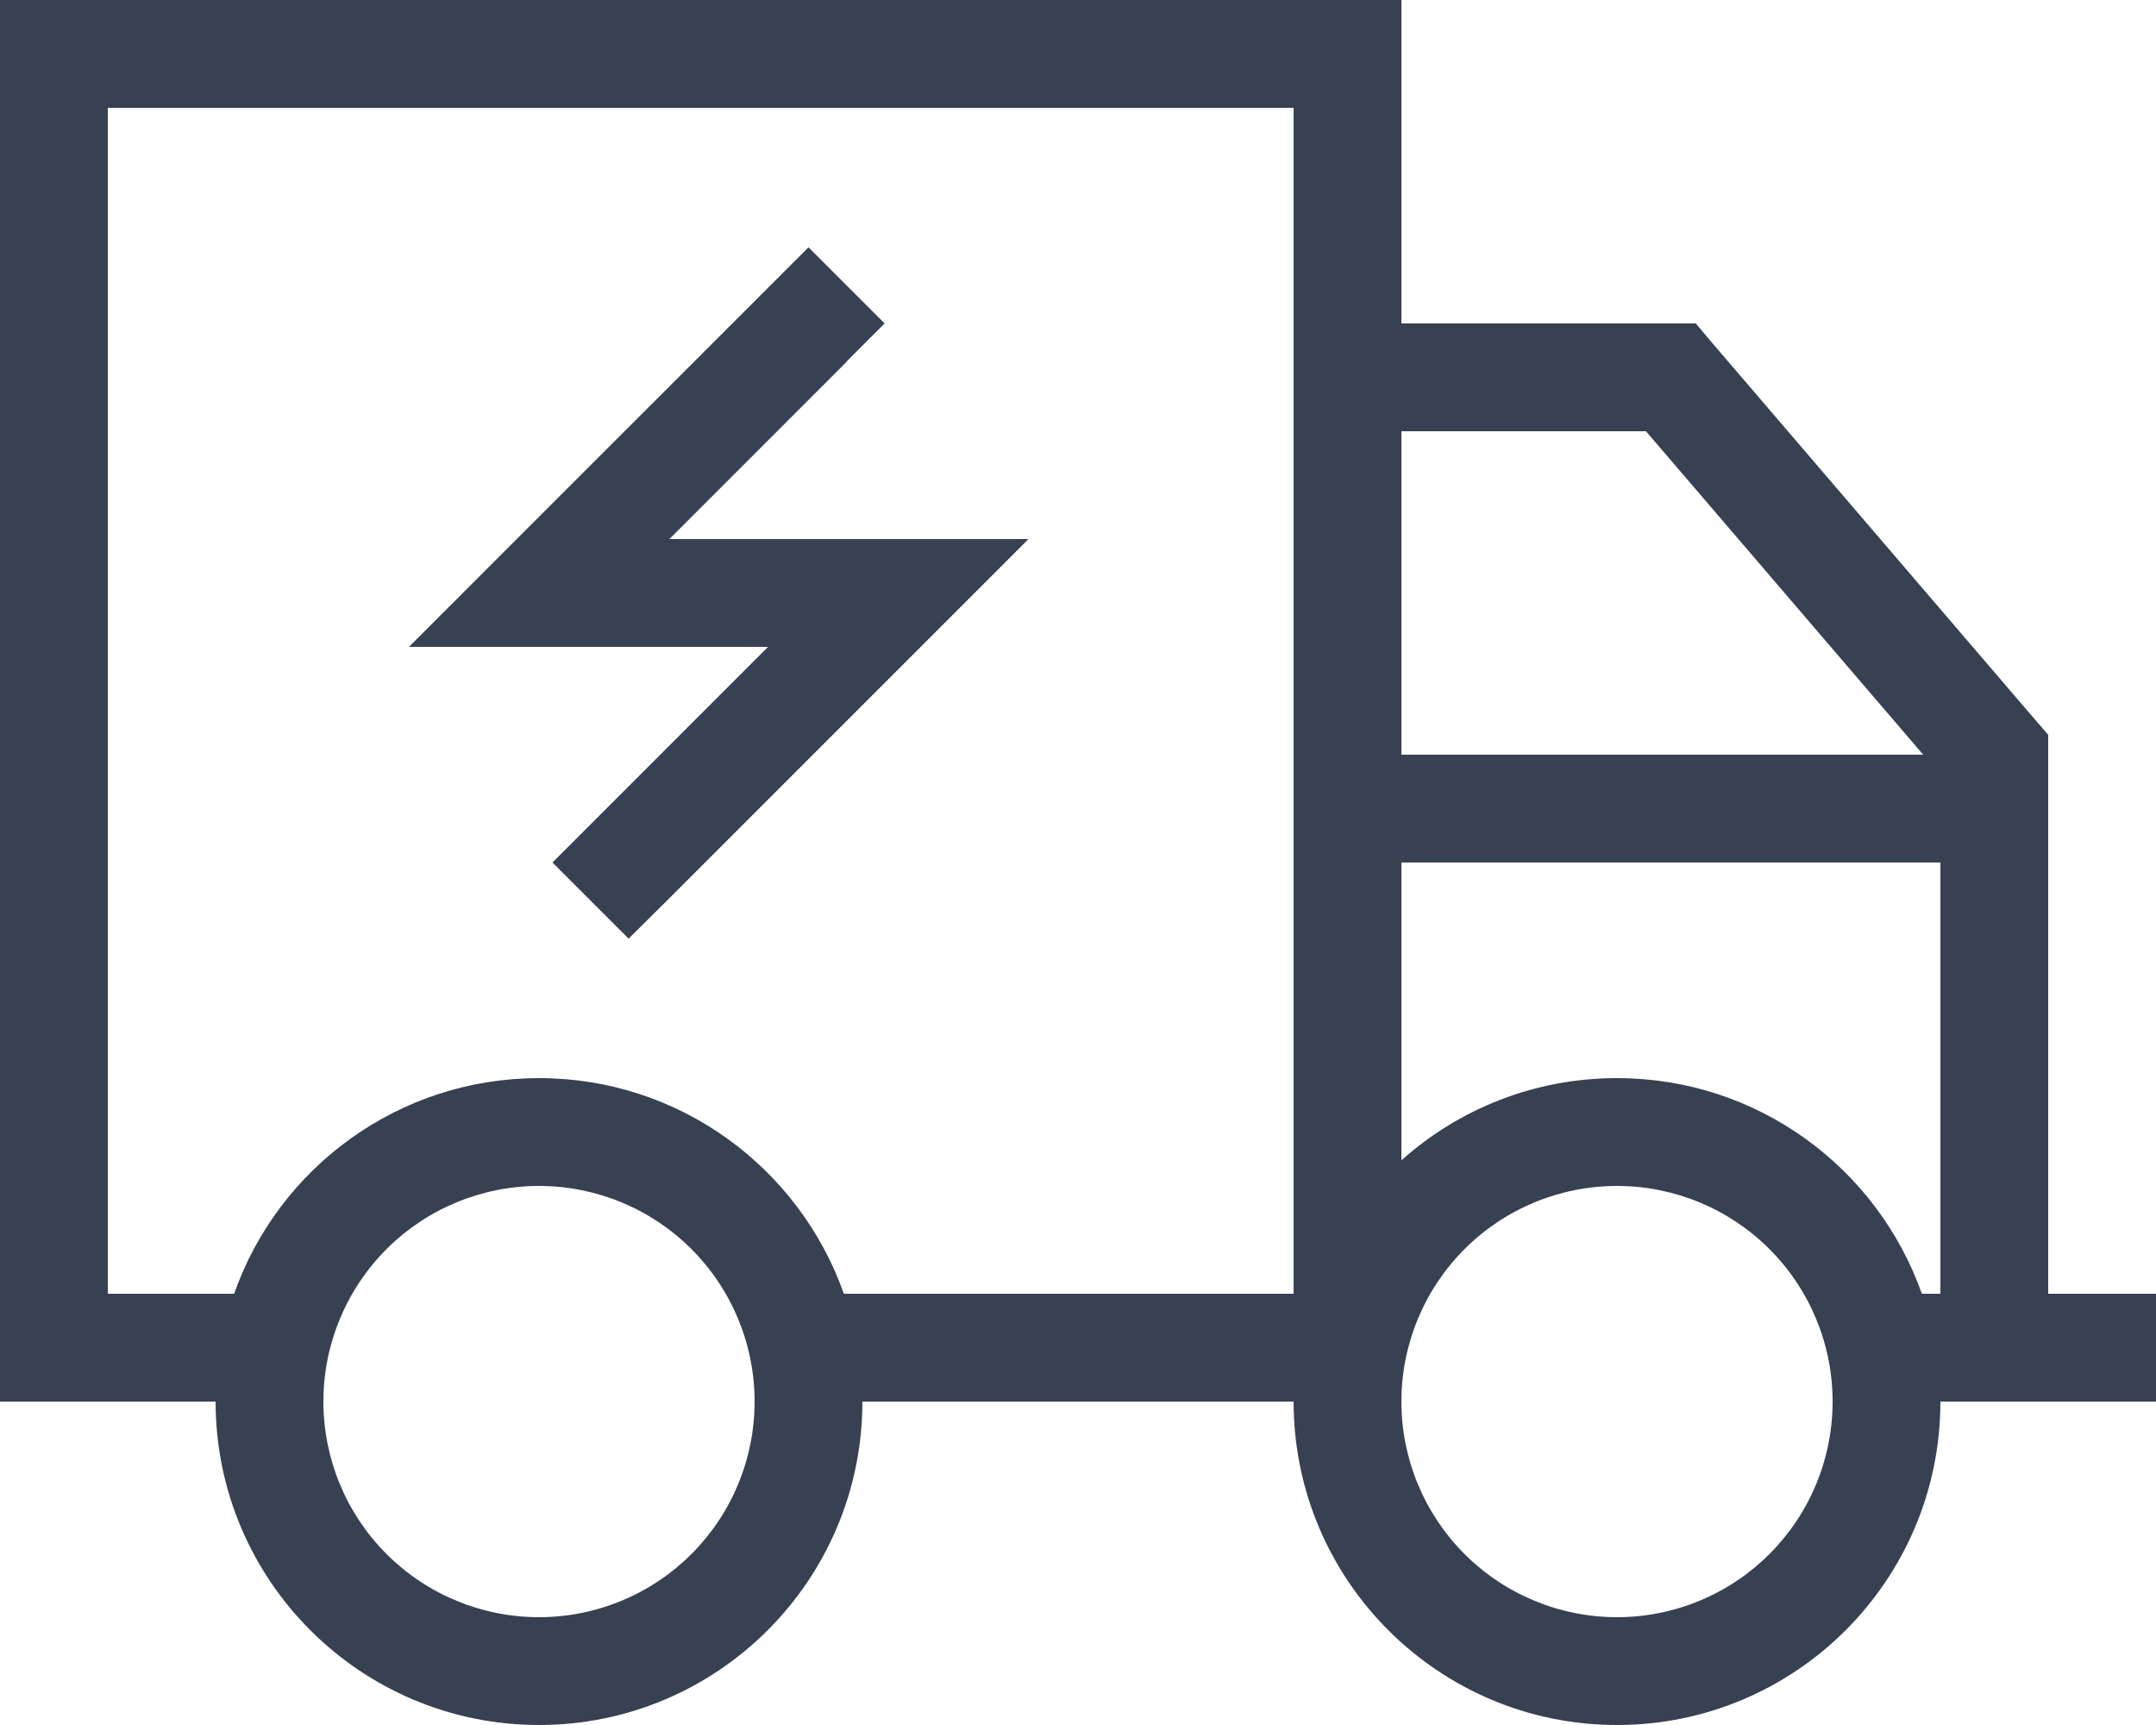 <svg width="80" height="64" viewBox="0 0 80 64" fill="none" xmlns="http://www.w3.org/2000/svg">
<path d="M48 4V48H31.312C29.663 43.337 25.225 40 20 40C14.775 40 10.325 43.337 8.688 48H4V4H48ZM4 52H8C8 58.625 13.375 64 20 64C26.625 64 32 58.625 32 52H48C48 58.625 53.375 64 60 64C66.625 64 72 58.625 72 52H76H78H80V48H78H76V28V27.262L75.513 26.7L63.513 12.7L62.925 12H62H52V4V0H48H4H0V4V48V52H4ZM52 16H61.075L71.362 28H52V16ZM52 43.05V32H72V48H71.312C69.662 43.337 65.225 40 60 40C56.925 40 54.125 41.15 52 43.05ZM20 44C22.122 44 24.157 44.843 25.657 46.343C27.157 47.843 28 49.878 28 52C28 54.122 27.157 56.157 25.657 57.657C24.157 59.157 22.122 60 20 60C17.878 60 15.843 59.157 14.343 57.657C12.843 56.157 12 54.122 12 52C12 49.878 12.843 47.843 14.343 46.343C15.843 44.843 17.878 44 20 44ZM52 52C52 49.878 52.843 47.843 54.343 46.343C55.843 44.843 57.878 44 60 44C62.122 44 64.157 44.843 65.657 46.343C67.157 47.843 68 49.878 68 52C68 54.122 67.157 56.157 65.657 57.657C64.157 59.157 62.122 60 60 60C57.878 60 55.843 59.157 54.343 57.657C52.843 56.157 52 54.122 52 52ZM31.413 13.412L32.825 12L30 9.175L28.587 10.588L18.587 20.587L15.175 24H20H28.5L21.913 30.587L20.5 32L23.325 34.825L24.75 33.413L34.75 23.413L38.163 20H33.337H24.837L31.425 13.412H31.413Z" fill="#374151"/>
</svg>
